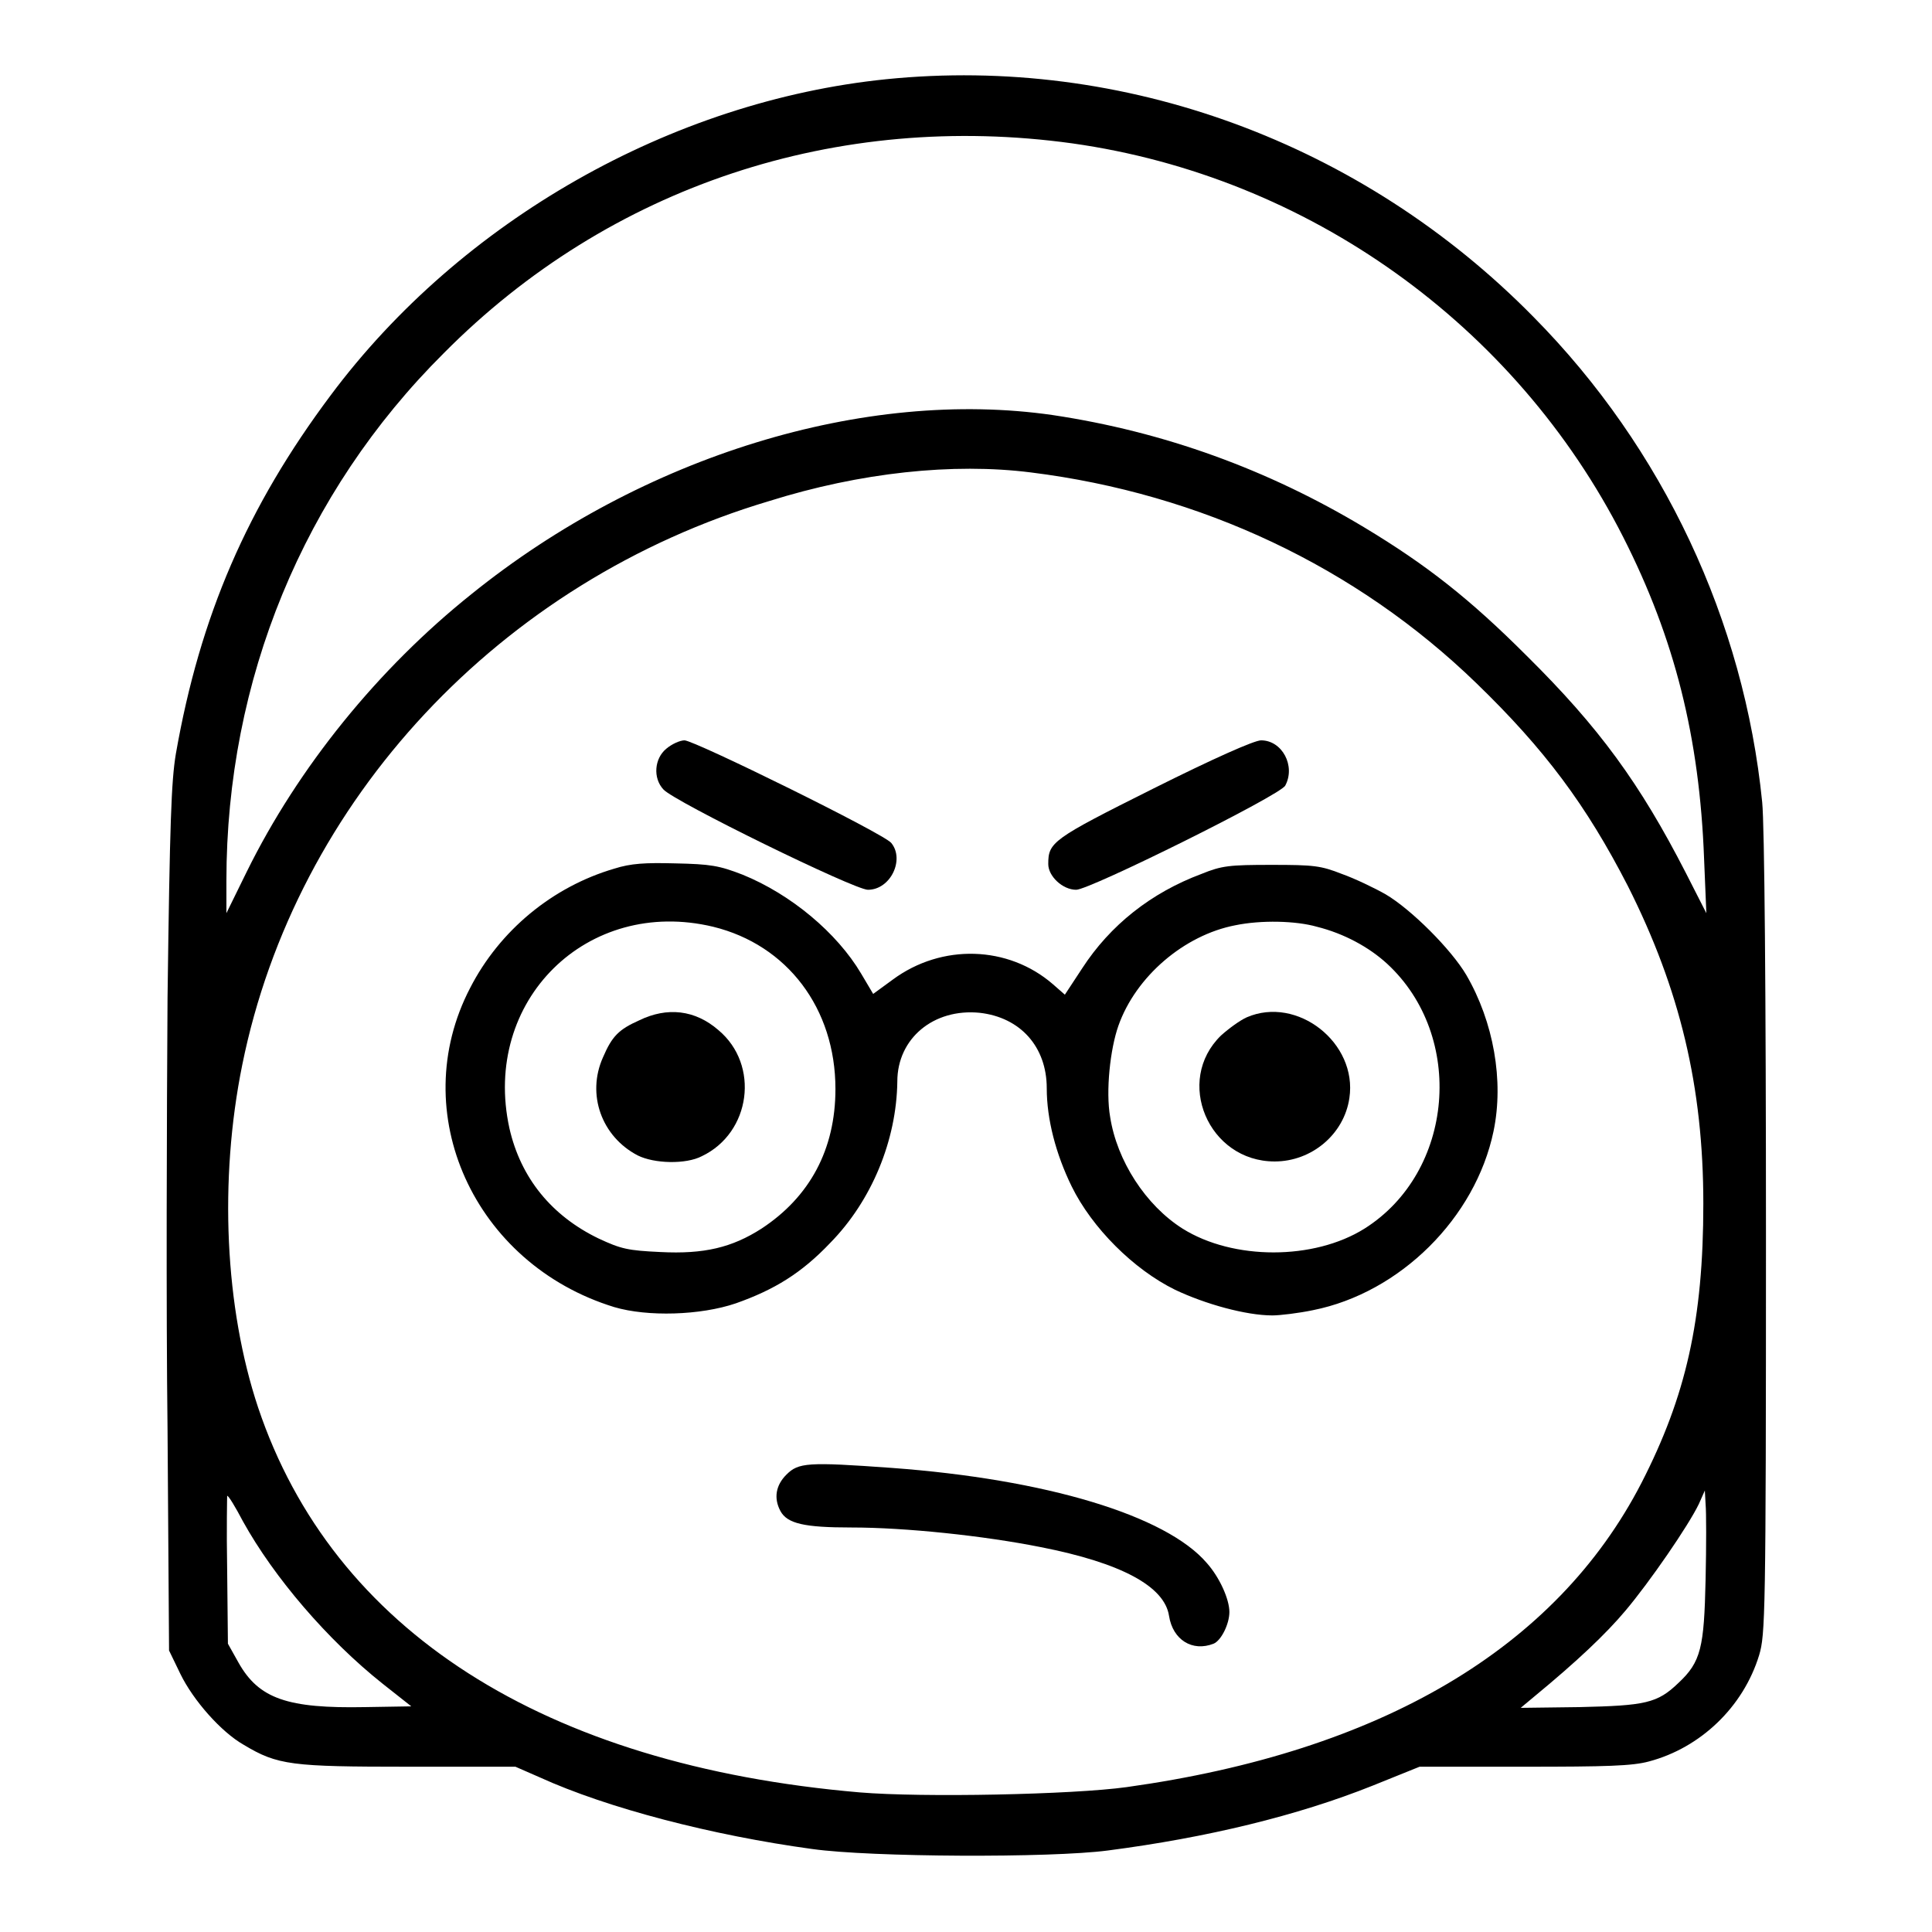 <?xml version="1.0" encoding="utf-8"?>
<!-- Svg Vector Icons : http://www.onlinewebfonts.com/icon -->
<!DOCTYPE svg PUBLIC "-//W3C//DTD SVG 1.1//EN" "http://www.w3.org/Graphics/SVG/1.1/DTD/svg11.dtd">
<svg version="1.1" xmlns="http://www.w3.org/2000/svg" xmlns:xlink="http://www.w3.org/1999/xlink" x="0px" y="0px" viewBox="0 0 256 256" enable-background="new 0 0 256 256" xml:space="preserve">
<g><g><g><path fill="#000000" d="M117.4,10.5c-28.4,2.9-56.3,18.7-73.6,41.9c-11,14.7-17.3,29.2-20.5,47.5c-0.6,3.6-0.8,9-1.1,32.3c-0.1,15.4-0.2,41.1,0,57.2l0.2,29.3l1.5,3.1c1.7,3.5,5.4,7.7,8.4,9.4c4.5,2.7,6.3,2.9,21.8,2.9h14.2l3.2,1.4c9,4.1,22.9,7.7,36.1,9.5c7.8,1.1,31.6,1.2,39.2,0.2c13.1-1.7,25.1-4.6,35.1-8.6l6.2-2.5h13.8c11,0,14.4-0.1,16.6-0.7c6.8-1.8,12.5-7.2,14.6-14.1c0.8-2.7,0.9-5.1,0.9-55.5c0-32.3-0.2-54.6-0.5-57.5c-2.4-24-13.1-46.9-30.3-64.3C180.5,18.9,148.9,7.3,117.4,10.5z M142.1,19c31.2,4.4,58.7,24,73,52.2c6.8,13.4,10.1,26.5,10.7,42.6l0.3,7.2l-2.7-5.3c-6.1-11.9-11.5-19.3-21.1-28.8c-7.5-7.5-13.2-12-21.5-17c-12.8-7.7-26.6-12.7-41.3-14.9c-24.9-3.6-54.3,5.4-77,23.7c-12.4,9.9-23,23-29.8,36.8l-2.7,5.5v-4.3c0-26.6,10.2-51.4,28.8-69.9C80.8,24.6,111,14.7,142.1,19z M136.6,62.6c22.5,2.8,43.1,12.5,59,27.9c9.1,8.8,14.6,16.2,20.1,26.9c6.9,13.7,10,26.6,10,42.1c0,15.4-2.3,25.5-8.2,37c-11.3,21.9-34.5,35.6-68.2,40.3c-7.2,1-27.1,1.4-35.4,0.7c-41.9-3.6-69.8-21.5-79.7-51c-4.4-13.2-5.2-30.1-2.1-45.4c7.1-35.1,34.2-64.1,69.8-74.7C114,62.6,126.3,61.3,136.6,62.6z M226,209.3c-0.2,9-0.6,10.9-3.6,13.7c-2.8,2.7-4.4,3-13.1,3.2l-7.8,0.1l1.8-1.5c5.7-4.7,9.5-8.3,12.1-11.4c3.2-3.8,8.3-11.2,9.7-14.1l0.8-1.8l0.1,1.8C226.1,200.4,226.1,204.8,226,209.3z M32.2,201.6c4.1,7.4,11.2,15.7,18.5,21.5l3.8,3l-6.1,0.1c-10.3,0.2-14.1-1.1-16.8-5.9l-1.4-2.5l-0.1-9.8c-0.1-5.4,0-9.8,0-9.8C30.3,198.2,31.2,199.7,32.2,201.6z"/><path fill="#000000" d="M88.3,99.2c-1.6,1.3-1.8,3.9-0.4,5.4c1.4,1.6,25.3,13.3,27.1,13.3c3,0,4.9-4,3.1-6.2c-0.9-1.2-26.1-13.6-27.4-13.6C90.1,98.1,89,98.6,88.3,99.2z"/><path fill="#000000" d="M152.8,104.5c-13.4,6.7-13.9,7.1-13.9,10c0,1.6,1.9,3.4,3.7,3.4c1.8,0,27-12.5,27.7-13.8c1.4-2.6-0.4-6-3.2-6C166.2,98.1,160.8,100.5,152.8,104.5z"/><path fill="#000000" d="M81.4,115.1c-8.2,2.4-15.2,8.2-19.1,15.8c-8.6,16.5,0.5,36.6,19.1,42.3c4.4,1.3,11.4,1.1,16.1-0.5c5.1-1.8,8.7-4,12.5-8c5.5-5.6,8.8-13.6,8.9-21.4c0-5.7,4.8-9.7,10.9-9.1c5.4,0.6,8.9,4.5,8.9,10c0,4.1,1.2,8.7,3.3,13c2.7,5.5,8.2,11,13.7,13.7c4,1.9,9.4,3.4,12.9,3.4c1,0,3.5-0.3,5.4-0.7c11.5-2.3,21.5-12.2,23.9-23.7c1.4-6.7,0-14.5-3.6-20.7c-2-3.4-7.3-8.7-10.7-10.7c-1.4-0.8-4.1-2.1-5.8-2.7c-2.8-1.1-3.7-1.2-9.3-1.2c-5.6,0-6.6,0.1-9.3,1.2c-6.7,2.5-12.1,6.8-15.8,12.5l-2.3,3.5l-1.6-1.4c-5.9-5.1-14.7-5.4-21.2-0.6l-2.6,1.9l-1.6-2.7c-3.2-5.4-9.3-10.5-15.7-13.1c-3.1-1.2-4.2-1.4-9-1.5C85.5,114.3,83.6,114.4,81.4,115.1z M94.5,122.8c9.8,2.4,16.2,10.8,16.2,21.5c0,8-3.4,14.3-9.8,18.5c-3.9,2.5-7.6,3.4-13.4,3.1c-4.3-0.2-5.2-0.4-8.2-1.8c-6.2-3-10.3-8-11.8-14.6C63.8,132.6,77.8,118.8,94.5,122.8z M174.5,122.8c3.6,0.9,6.9,2.7,9.3,4.9c10.4,9.6,8.9,27.6-3,35.1c-6.7,4.2-17.4,4.2-24.1,0c-4.9-3.1-8.7-9-9.6-14.8c-0.6-3.4,0-9,1.1-12.1c2.3-6.5,8.7-12,15.5-13.3C167.1,121.9,171.7,122,174.5,122.8z"/><path fill="#000000" d="M84.7,135.2c-2.7,1.2-3.6,2.1-4.8,4.9c-2.2,4.9-0.2,10.5,4.6,13c2.2,1.1,6.4,1.2,8.5,0.1c6.5-3.1,7.7-12.1,2.2-16.7C92.1,133.8,88.4,133.4,84.7,135.2z"/><path fill="#000000" d="M165.2,134.8c-0.9,0.4-2.4,1.5-3.4,2.4c-6.2,6-1.7,16.7,7.1,16.7c4.9,0,9.2-3.6,9.9-8.4C179.9,138.2,171.9,131.9,165.2,134.8z"/><path fill="#000000" d="M104.2,195.4c-1.4,1.4-1.7,3.1-0.8,4.8c0.9,1.7,3.2,2.2,9.4,2.2c7.2,0,17.6,1.1,25.1,2.6c10.7,2.1,16.4,5.2,17,9.1c0.5,3.2,3.1,4.8,5.9,3.7c1-0.4,2.1-2.6,2.1-4.2c0-1.7-1.3-4.6-3-6.5c-5.4-6.3-21.3-11.1-41.8-12.6C107,193.7,105.8,193.8,104.2,195.4z"/></g></g></g>
</svg>
